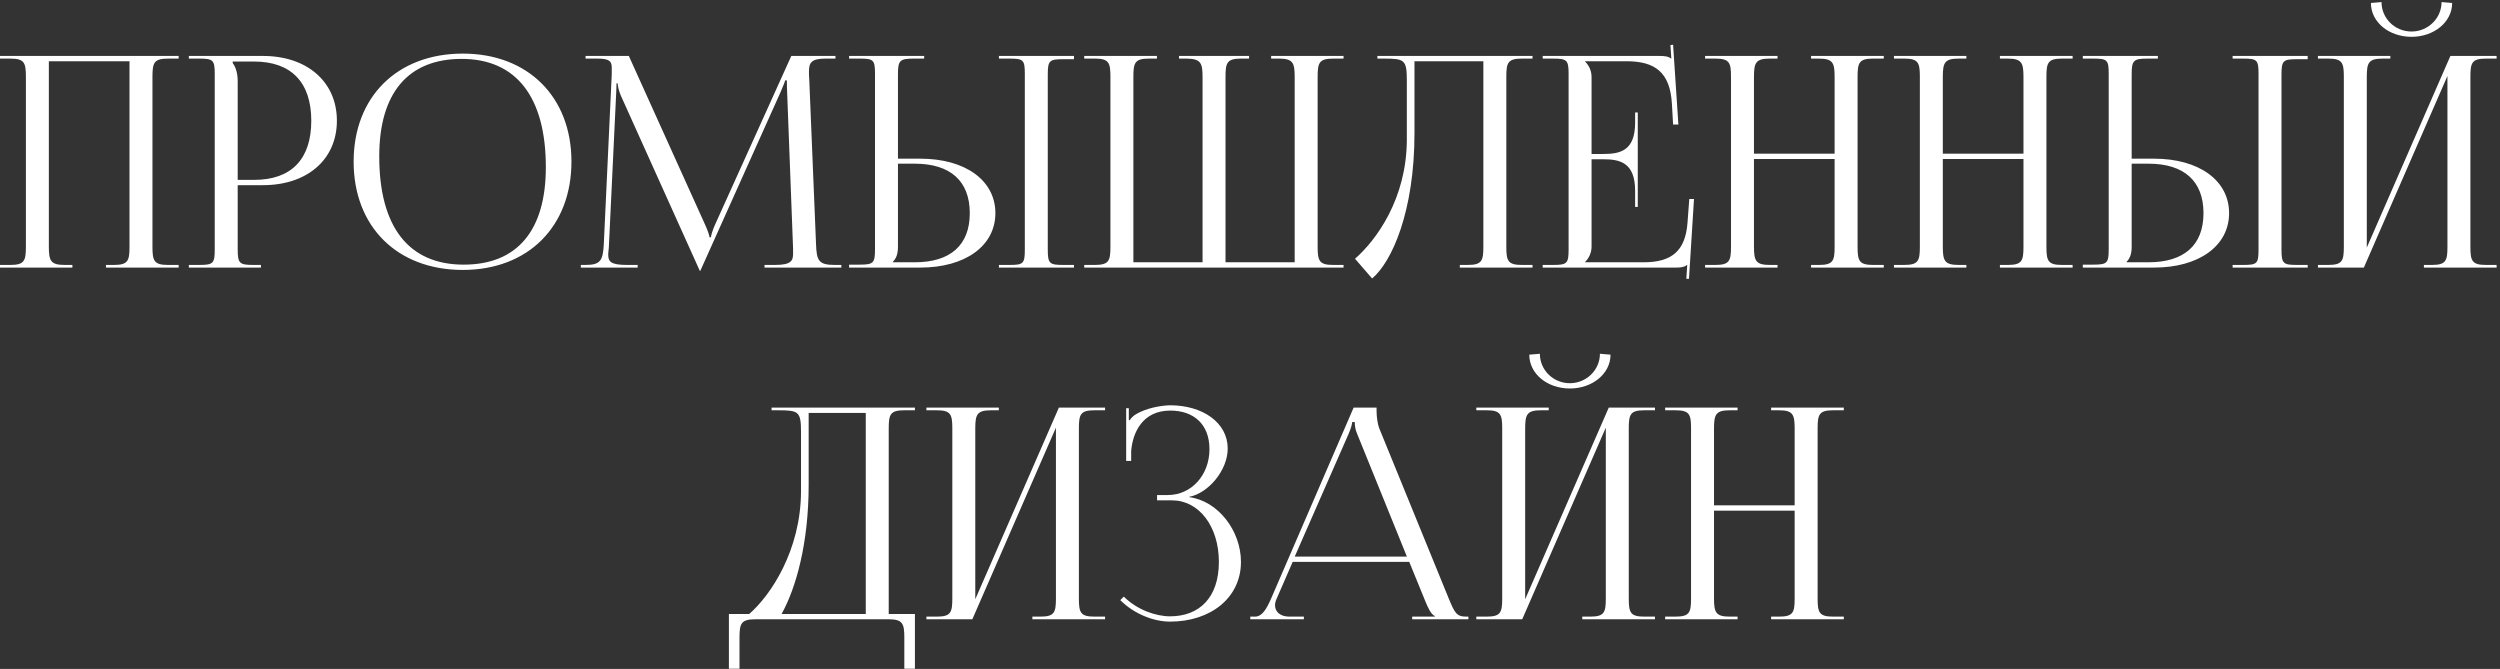 <?xml version="1.0" encoding="UTF-8"?> <svg xmlns="http://www.w3.org/2000/svg" width="654" height="175" viewBox="0 0 654 175" fill="none"><rect x="0" y="0" width="654" height="175" fill="#333333" stroke="none"/> <path d="M-0.003 70V69.307H2.692C6.388 69.307 6.773 68.229 6.773 64.533V20.104C6.773 16.408 6.388 15.33 2.692 15.33H-0.003V14.637H46.736V15.33H43.964C40.268 15.33 39.883 16.408 39.883 20.104V64.533C39.883 68.229 40.268 69.307 43.964 69.307H46.736V70H27.717V69.307H29.796C33.492 69.307 33.877 68.229 33.877 64.533V16.023H12.779V64.533C12.779 68.229 13.241 69.307 16.937 69.307H18.939V70H-0.003ZM60.873 16.1V16.485C61.797 17.717 62.182 19.488 62.182 21.259V47.054H66.494C76.196 47.054 81.432 41.664 81.432 31.577C81.432 21.567 76.196 16.1 66.494 16.1H60.873ZM49.4 70V69.307H52.095C55.791 69.307 56.176 68.922 56.176 65.226V19.411C56.176 15.715 55.791 15.33 52.095 15.33H49.4V14.637H68.804C80.354 14.637 88.131 21.413 88.131 31.577C88.131 41.741 80.354 48.44 68.804 48.44H62.182V65.226C62.182 68.922 62.644 69.307 66.34 69.307H68.265V70H49.4ZM121.078 70.616C103.907 70.616 92.51 59.297 92.51 42.28C92.51 25.34 103.907 14.021 121.078 14.021C138.095 14.021 149.491 25.34 149.491 42.28C149.491 59.297 138.095 70.616 121.078 70.616ZM121.309 69.23C135.246 69.23 142.792 60.375 142.792 43.743C142.792 25.34 135.015 15.407 120.77 15.407C106.756 15.407 99.21 24.339 99.21 40.894C99.21 59.374 106.91 69.23 121.309 69.23ZM151.95 70V69.307H153.182C157.109 69.307 157.725 68.152 157.956 63.84L160.035 19.411C160.035 18.872 160.035 18.333 160.035 17.794C160.035 16.1 159.573 15.33 156.262 15.33H153.182V14.637H164.501L184.444 58.758C185.137 60.298 185.599 61.607 185.599 62.069H185.984C185.984 61.607 186.523 59.913 187.062 58.758L207.005 14.637H218.555V15.33H215.937C212.164 15.33 211.625 16.485 211.625 18.718C211.625 19.334 211.625 20.027 211.702 20.797L213.473 63.84C213.627 68.229 214.166 69.307 218.401 69.307H220.095V70H199.998V69.307H202.77C206.928 69.307 207.467 68.229 207.467 66.381C207.467 65.996 207.467 65.534 207.467 64.995L205.927 24.416C205.85 23.03 205.85 21.875 205.85 21.028H205.388C205.388 21.259 204.849 22.568 204.156 24.185L183.443 70.308L183.212 70.847H183.058L182.827 70.308L162.422 25.032C161.729 23.492 161.575 22.029 161.575 21.798H161.267C161.267 22.491 161.267 23.03 161.19 24.416L159.265 64.841C159.188 65.534 159.111 66.15 159.111 66.612C159.111 68.46 159.804 69.307 164.039 69.307H166.811V70H151.95ZM261.317 70V69.307H264.012C267.708 69.307 268.093 68.999 268.093 65.303V19.334C268.093 15.638 267.708 15.33 264.012 15.33H261.317V14.637H280.952V15.484H278.257C274.561 15.484 274.099 15.792 274.099 19.488V65.303C274.099 68.999 274.561 69.307 278.257 69.307H280.952V70H261.317ZM222.124 70V69.23H224.819C228.515 69.23 228.9 68.845 228.9 65.149V19.334C228.9 15.638 228.515 15.33 224.819 15.33H222.124V14.637H241.759V15.33H239.064C235.368 15.33 234.906 15.792 234.906 19.488V41.51H240.758C252.539 41.51 260.393 47.208 260.393 55.755C260.393 64.302 252.539 70 240.758 70H222.124ZM234.906 42.819V64.533C234.906 66.304 234.521 67.536 233.597 68.46V68.614H239.295C248.612 68.614 253.694 64.148 253.694 55.755C253.694 47.362 248.612 42.819 239.295 42.819H234.906ZM283.634 70V69.307H286.406C290.102 69.307 290.487 68.229 290.487 64.533V20.104C290.487 16.408 290.102 15.33 286.406 15.33H283.634V14.637H302.653V15.33H300.574C296.878 15.33 296.493 16.408 296.493 20.104V68.614H314.588V64.533V20.104C314.588 16.485 314.126 15.407 310.507 15.33H308.428V14.637H326.754V15.33H324.675C320.979 15.33 320.594 16.408 320.594 20.104V64.533V68.614H338.689V20.104C338.689 16.408 338.227 15.33 334.531 15.33H332.529V14.637H351.471V15.33H348.776C345.08 15.33 344.695 16.408 344.695 20.104V64.533C344.695 68.229 345.08 69.307 348.776 69.307H351.471V70H283.634ZM360.327 14.637H366.949H388.047H400.906V15.33H398.134C394.438 15.33 394.053 16.408 394.053 20.104V64.533C394.053 68.229 394.438 69.307 398.134 69.307H400.906V70H381.887V69.307H383.966C387.662 69.307 388.047 68.229 388.047 64.533V16.023H370.029V34.811C370.029 55.37 364.1 68.537 358.941 72.849L354.475 67.69C360.096 62.762 367.95 51.982 368.027 36.659V21.028C368.027 15.638 367.411 15.33 362.021 15.33H360.327V14.637ZM428.441 54.138H427.748V49.903C427.748 42.511 423.744 41.664 419.432 41.664H416.352V64.533C416.352 66.227 415.582 67.613 414.658 68.537V68.614H429.981C437.373 68.614 440.915 65.611 441.454 58.219L441.916 52.059H443.148L441.839 72.926H441.146L441.377 69.307H441.3C440.761 69.846 439.683 70 438.451 70H403.57V69.307H406.265C409.961 69.307 410.346 68.922 410.346 65.226V19.411C410.346 15.715 409.961 15.33 406.265 15.33H403.57V14.637H434.293C435.525 14.637 436.603 14.791 437.142 15.33H437.219L436.988 11.788L437.681 11.711L439.067 32.578H437.681L437.373 27.188C436.911 18.872 432.907 16.023 425.515 16.023H414.658V16.1C415.582 17.024 416.352 18.41 416.352 20.104V40.278H419.432C423.744 40.278 427.748 39.508 427.748 32.116V29.421H428.441V54.138ZM446.055 70V69.307H448.75C452.446 69.307 452.831 68.229 452.831 64.533V20.104C452.831 16.408 452.446 15.33 448.75 15.33H446.055V14.637H464.997V15.33H462.995C459.299 15.33 458.837 16.408 458.837 20.104V40.201H479.935V20.104C479.935 16.408 479.473 15.33 475.777 15.33H473.775V14.637H492.794V15.33H490.022C486.326 15.33 485.941 16.408 485.941 20.104V64.533C485.941 68.229 486.326 69.307 490.022 69.307H492.794V70H473.775V69.307H475.854C479.55 69.307 479.935 68.229 479.935 64.533V41.587H458.837V64.533C458.837 68.229 459.299 69.307 462.995 69.307H464.997V70H446.055ZM495.459 70V69.307H498.154C501.85 69.307 502.235 68.229 502.235 64.533V20.104C502.235 16.408 501.85 15.33 498.154 15.33H495.459V14.637H514.401V15.33H512.399C508.703 15.33 508.241 16.408 508.241 20.104V40.201H529.339V20.104C529.339 16.408 528.877 15.33 525.181 15.33H523.179V14.637H542.198V15.33H539.426C535.73 15.33 535.345 16.408 535.345 20.104V64.533C535.345 68.229 535.73 69.307 539.426 69.307H542.198V70H523.179V69.307H525.258C528.954 69.307 529.339 68.229 529.339 64.533V41.587H508.241V64.533C508.241 68.229 508.703 69.307 512.399 69.307H514.401V70H495.459ZM584.055 70V69.307H586.75C590.446 69.307 590.831 68.999 590.831 65.303V19.334C590.831 15.638 590.446 15.33 586.75 15.33H584.055V14.637H603.69V15.484H600.995C597.299 15.484 596.837 15.792 596.837 19.488V65.303C596.837 68.999 597.299 69.307 600.995 69.307H603.69V70H584.055ZM544.862 70V69.23H547.557C551.253 69.23 551.638 68.845 551.638 65.149V19.334C551.638 15.638 551.253 15.33 547.557 15.33H544.862V14.637H564.497V15.33H561.802C558.106 15.33 557.644 15.792 557.644 19.488V41.51H563.496C575.277 41.51 583.131 47.208 583.131 55.755C583.131 64.302 575.277 70 563.496 70H544.862ZM557.644 42.819V64.533C557.644 66.304 557.259 67.536 556.335 68.46V68.614H562.033C571.35 68.614 576.432 64.148 576.432 55.755C576.432 47.362 571.35 42.819 562.033 42.819H557.644ZM606.372 70V69.307H609.067C612.763 69.307 613.148 68.229 613.148 64.533V20.104C613.148 16.408 612.763 15.33 609.067 15.33H606.372V14.637H625.314V15.33H623.312C619.616 15.33 619.154 16.408 619.154 20.104V64.764L641.022 14.637H653.111V15.33H650.339C646.643 15.33 646.258 16.408 646.258 20.104V64.533C646.258 68.229 646.643 69.307 650.339 69.307H653.111V70H634.092V69.307H636.171C639.867 69.307 640.252 68.229 640.252 64.533V19.873L618.384 70H606.372ZM620.232 0.777L623.004 0.546C623.004 4.781 626.469 8.246 630.858 8.246C635.17 8.246 638.712 4.781 638.712 0.546L641.484 0.777C641.484 5.782 636.71 9.632 630.858 9.632C624.929 9.632 620.232 5.782 620.232 0.777ZM190.68 160.614H195.993C201.614 155.763 209.468 143.982 209.545 128.659V113.028C209.545 107.638 208.929 107.33 203.539 107.33H201.845V106.637H239.344V107.33H236.572C232.876 107.33 232.491 108.408 232.491 112.104V160.614H239.344V174.936H236.572V166.774C236.572 163.078 236.11 162 232.414 162H197.61C193.914 162 193.452 163.078 193.452 166.774V174.936H190.68V160.614ZM204.463 160.614H226.485V108.023H211.547V126.811C211.547 142.134 208.236 153.838 204.463 160.614ZM242.351 162V161.307H245.046C248.742 161.307 249.127 160.229 249.127 156.533V112.104C249.127 108.408 248.742 107.33 245.046 107.33H242.351V106.637H261.293V107.33H259.291C255.595 107.33 255.133 108.408 255.133 112.104V156.764L277.001 106.637H289.09V107.33H286.318C282.622 107.33 282.237 108.408 282.237 112.104V156.533C282.237 160.229 282.622 161.307 286.318 161.307H289.09V162H270.071V161.307H272.15C275.846 161.307 276.231 160.229 276.231 156.533V111.873L254.363 162H242.351ZM302.689 130.892V129.506H305.461C311.698 129.506 316.395 124.27 316.395 117.494C316.395 110.949 312.237 107.407 306.154 107.407C298.916 107.407 296.298 113.105 295.913 118.033V120.574H294.604V106.791H295.297V109.871L295.528 109.948C295.836 109.409 296.606 108.639 297.222 108.331C299.686 106.868 303.305 106.098 306.077 106.021C314.624 106.021 321.169 110.564 321.169 117.34C321.169 123.038 316.087 129.044 311.082 129.968V130.045C318.705 131.046 324.634 138.9 324.634 146.985C324.634 156.379 316.703 162.616 306.077 162.616C301.996 162.616 296.837 160.768 293.064 156.995L293.988 156.071C297.453 159.536 302.381 161.23 306.077 161.23C313.777 161.23 318.859 156.302 318.859 146.985C318.859 137.668 313.623 130.892 306.616 130.892H302.689ZM327.078 162V161.307H328.31C330.235 161.307 331.39 159.151 332.545 156.533L354.105 106.637H360.111V107.561C360.111 109.101 360.419 111.103 360.804 112.027L378.976 156.533C380.516 160.229 380.978 161.307 383.519 161.307H384.135V162H369.428V161.307H375.357V161.153C374.356 160.768 373.509 158.843 372.97 157.534L368.658 146.985H338.166L334.008 156.533C333.7 157.226 333.546 157.765 333.546 158.304C333.546 160.152 335.009 161.307 337.319 161.307H341.092V162H327.078ZM338.705 145.599H368.042L355.029 113.49C354.49 112.258 354.413 111.257 354.413 110.41H353.72C353.72 110.872 353.489 111.873 352.796 113.49L338.705 145.599ZM386.2 162V161.307H388.895C392.591 161.307 392.976 160.229 392.976 156.533V112.104C392.976 108.408 392.591 107.33 388.895 107.33H386.2V106.637H405.142V107.33H403.14C399.444 107.33 398.982 108.408 398.982 112.104V156.764L420.85 106.637H432.939V107.33H430.167C426.471 107.33 426.086 108.408 426.086 112.104V156.533C426.086 160.229 426.471 161.307 430.167 161.307H432.939V162H413.92V161.307H415.999C419.695 161.307 420.08 160.229 420.08 156.533V111.873L398.212 162H386.2ZM400.06 92.777L402.832 92.546C402.832 96.781 406.297 100.246 410.686 100.246C414.998 100.246 418.54 96.781 418.54 92.546L421.312 92.777C421.312 97.782 416.538 101.632 410.686 101.632C404.757 101.632 400.06 97.782 400.06 92.777ZM435.603 162V161.307H438.298C441.994 161.307 442.379 160.229 442.379 156.533V112.104C442.379 108.408 441.994 107.33 438.298 107.33H435.603V106.637H454.545V107.33H452.543C448.847 107.33 448.385 108.408 448.385 112.104V132.201H469.483V112.104C469.483 108.408 469.021 107.33 465.325 107.33H463.323V106.637H482.342V107.33H479.57C475.874 107.33 475.489 108.408 475.489 112.104V156.533C475.489 160.229 475.874 161.307 479.57 161.307H482.342V162H463.323V161.307H465.402C469.098 161.307 469.483 160.229 469.483 156.533V133.587H448.385V156.533C448.385 160.229 448.847 161.307 452.543 161.307H454.545V162H435.603Z" fill="white"></path> </svg> 